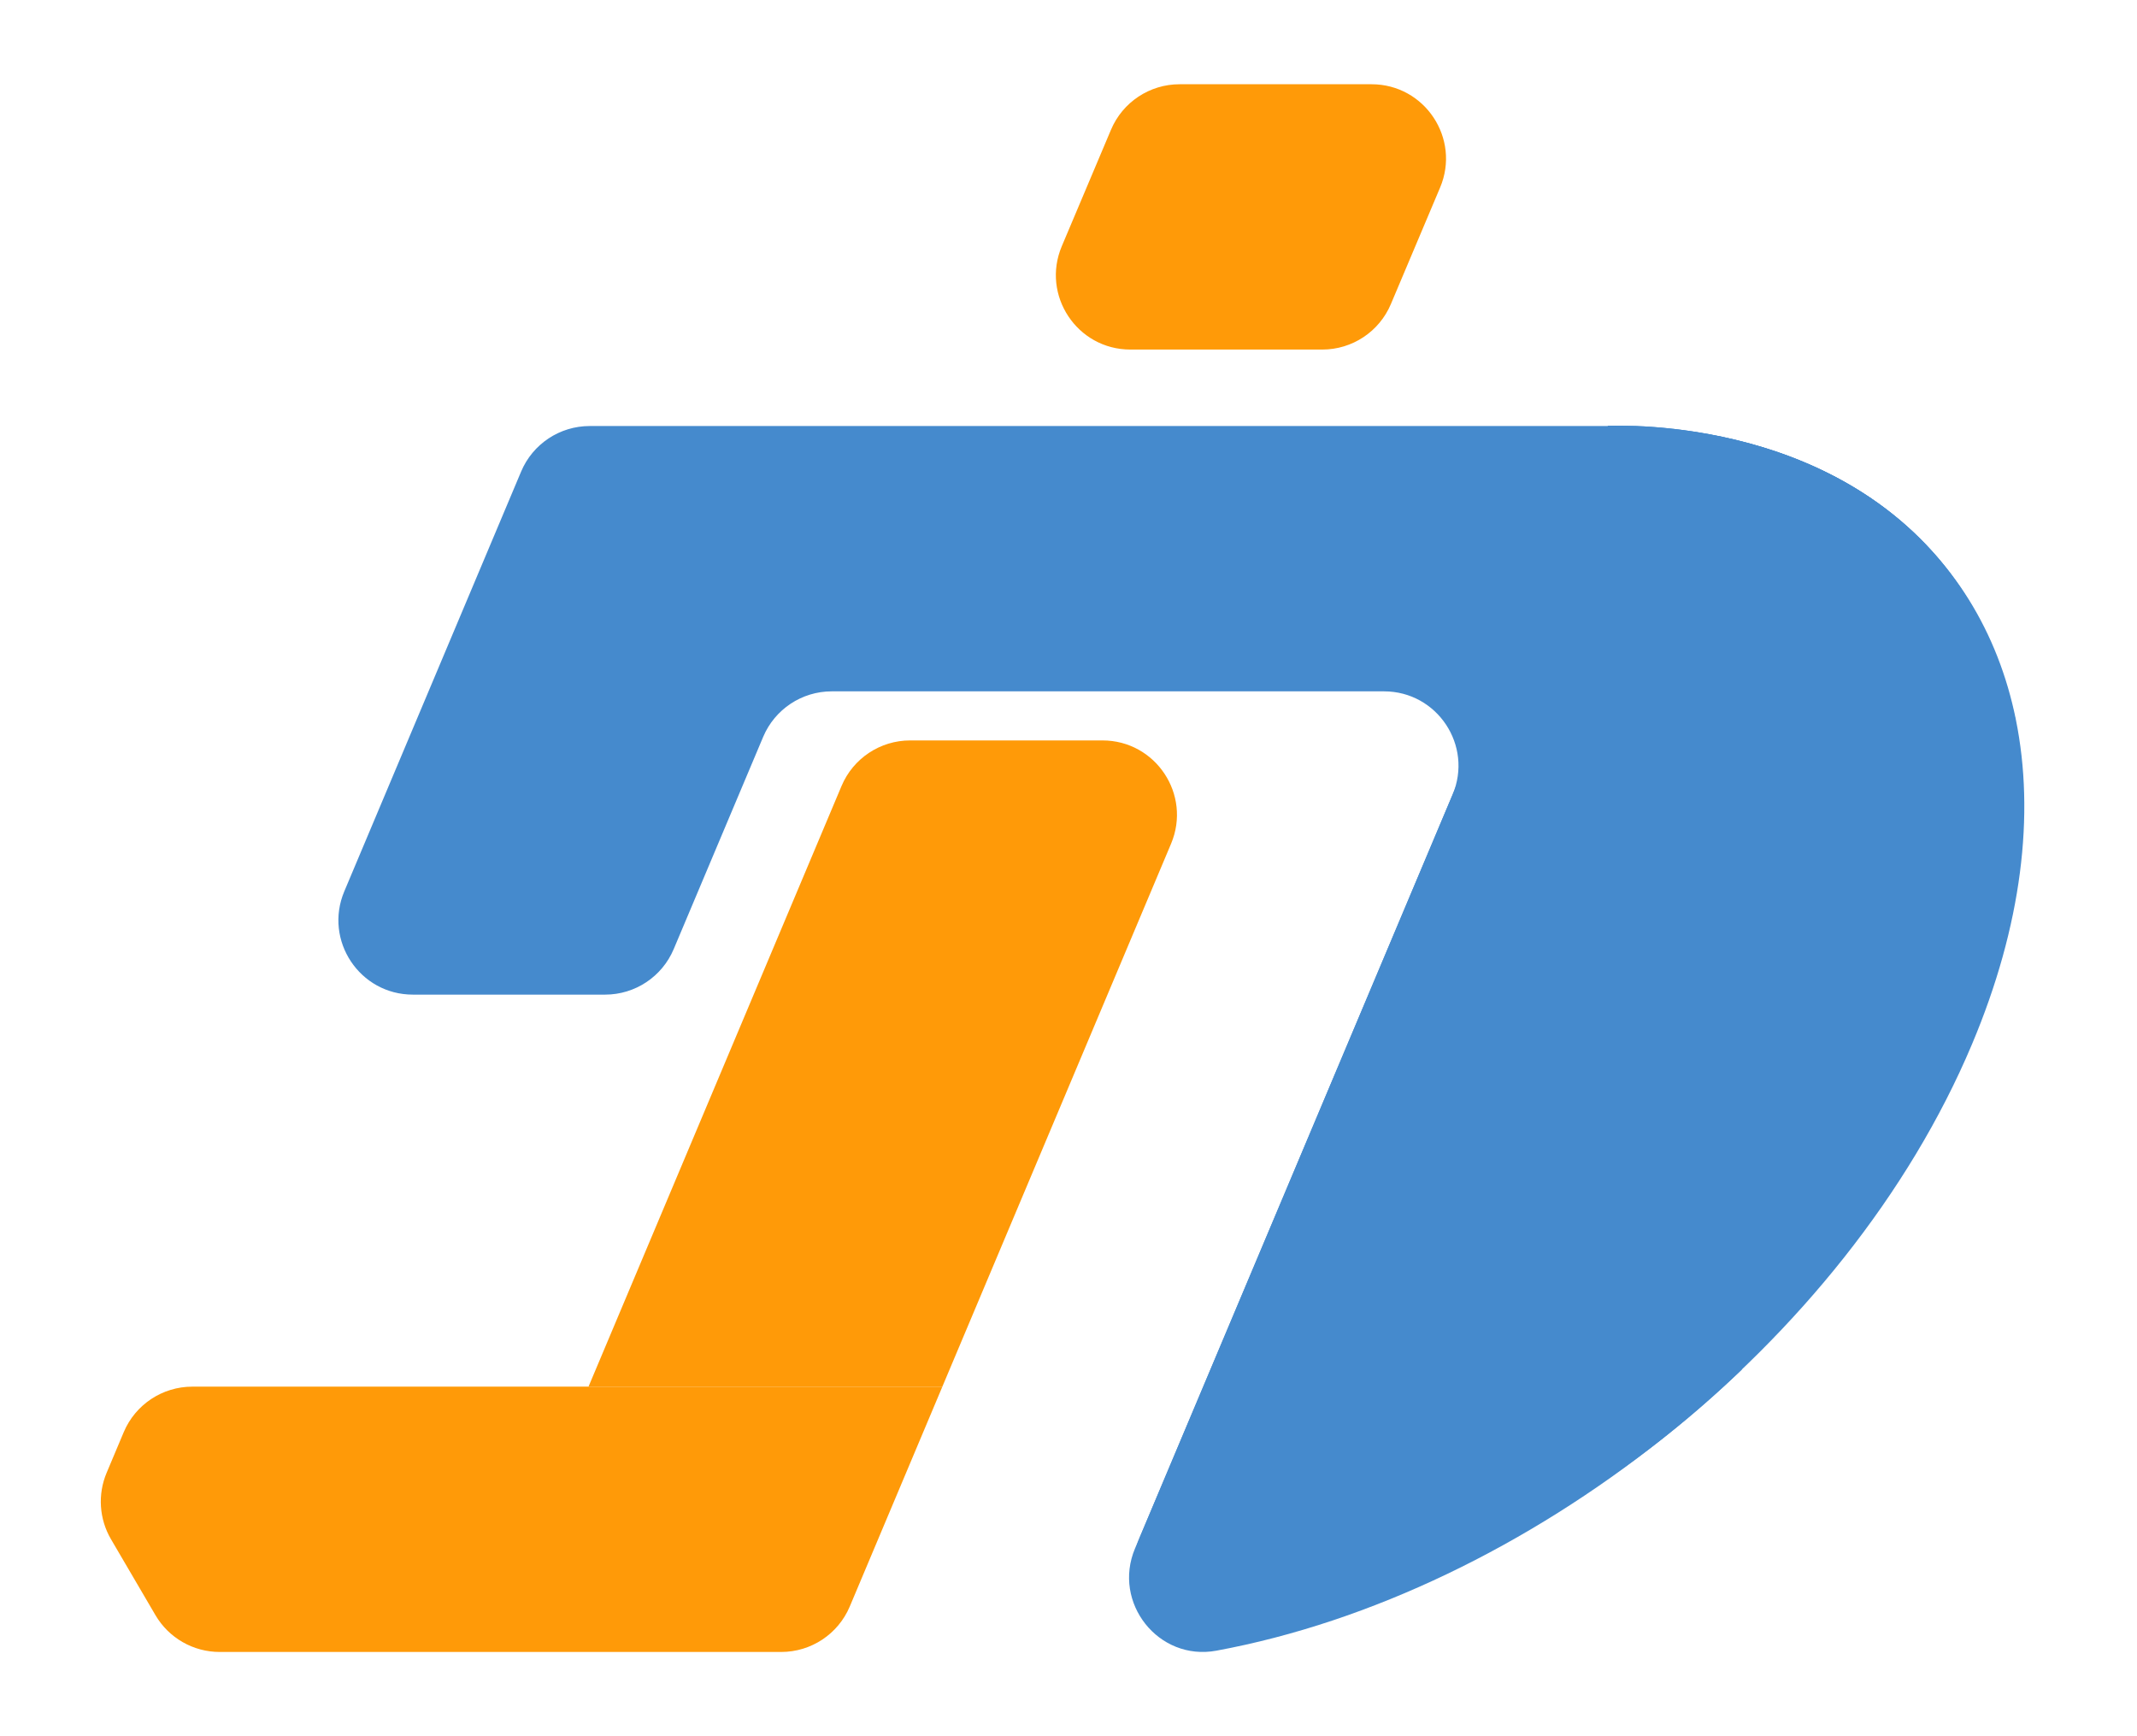 <?xml version="1.0" encoding="utf-8"?>
<!-- Generator: Adobe Illustrator 16.0.0, SVG Export Plug-In . SVG Version: 6.00 Build 0)  -->
<!DOCTYPE svg PUBLIC "-//W3C//DTD SVG 1.1//EN" "http://www.w3.org/Graphics/SVG/1.1/DTD/svg11.dtd">
<svg version="1.1" id="圖層_1" xmlns="http://www.w3.org/2000/svg" xmlns:xlink="http://www.w3.org/1999/xlink" x="0px" y="0px"
	 width="160px" height="130px" viewBox="0 0 160 130" enable-background="new 0 0 160 130" xml:space="preserve">
<g>
	<defs>
		<rect id="SVGID_1_" x="-1959.738" y="-276.417" width="1080" height="1080"/>
	</defs>
	<clipPath id="SVGID_2_">
		<use xlink:href="#SVGID_1_"  overflow="visible"/>
	</clipPath>
	<path clip-path="url(#SVGID_2_)" fill="#458ACD" d="M-1419.131,386.792c0,0-0.007,0.015-0.022,0.015l0.006-0.015H-1419.131z"/>
	<path clip-path="url(#SVGID_2_)" fill="#458ACD" d="M-1271.956,149.693h-269.59c-7.711,0-14.671,4.621-17.665,11.727
		l-45.555,108.15c-5.322,12.635,3.955,26.608,17.665,26.608h49.532c7.709,0,14.669-4.619,17.663-11.723l23.049-54.684
		c2.995-7.105,9.954-11.724,17.664-11.724h142.269c13.71,0,22.986,13.975,17.665,26.61l-80.689,191.558
		c-5.194,12.335,4.9,25.747,18.174,24.033c33.094-4.275,86.066-18.481,136.98-67.422v-0.02l70.54-167.284l0.019-0.019
		C-1188.841,158.683-1250.583,150.498-1271.956,149.693"/>
	<path clip-path="url(#SVGID_2_)" fill="#FF9A08" d="M-1322.478,88.267l-12.675,30.012c-2.998,7.098-9.953,11.712-17.658,11.712
		h-49.463c-13.72,0-22.997-13.991-17.659-26.628l12.678-30.013c2.998-7.096,9.954-11.709,17.658-11.709h49.459
		C-1326.419,61.641-1317.141,75.63-1322.478,88.267"/>
	<path clip-path="url(#SVGID_2_)" fill="#FF9A08" d="M-1661.586,408.896l-4.407,10.462c-2.345,5.567-1.929,11.914,1.123,17.127
		l11.451,19.557c3.439,5.874,9.735,9.482,16.541,9.482h144.662c7.712,0,14.673-4.621,17.666-11.728l23.851-56.627h-193.222
		C-1651.632,397.17-1658.592,401.791-1661.586,408.896"/>
	<path clip-path="url(#SVGID_2_)" fill="#FF9A08" d="M-1409.451,230.689h-49.554c-7.711,0-14.671,4.621-17.665,11.728
		l-65.185,154.75h91.153l58.916-139.867C-1386.463,244.665-1395.74,230.689-1409.451,230.689"/>
	<path clip-path="url(#SVGID_2_)" fill="#458ACD" d="M-1401.075,438.867c-5.886,13.974,6.042,29.083,20.954,26.33
		c79.707-14.715,162.154-79.06,194.652-156.208c12.921-30.674,16.24-59.323,11.319-83.634
		c-9.198-45.449-47.192-75.735-105.086-75.735L-1401.075,438.867z"/>
	<path clip-path="url(#SVGID_2_)" fill="#458ACD" d="M-1174.24,225.511l-0.006,0.015l-105.047-75.83c0,0,2.738-0.17,7.334,0
		C-1250.575,150.496-1188.845,158.68-1174.24,225.511"/>
	<path clip-path="url(#SVGID_2_)" fill="#458ACD" d="M-1244.771,392.803c0,0-0.006,0.015-0.022,0.015l0.006-0.015H-1244.771z"/>
</g>
<polygon fill="#458ACD" points="79.731,100.809 79.724,100.813 79.726,100.809 "/>
<path fill="#458ACD" d="M122.505,31.899H44.152c-2.241,0-4.265,1.343-5.134,3.408L25.778,66.74
	c-1.547,3.672,1.149,7.733,5.134,7.733h14.396c2.24,0,4.263-1.343,5.133-3.407l6.699-15.893c0.871-2.065,2.894-3.408,5.134-3.408
	h41.349c3.985,0,6.681,4.062,5.134,7.734l-23.451,55.674c-1.51,3.585,1.425,7.483,5.282,6.985
	c9.618-1.242,25.015-5.371,39.812-19.595v-0.006l20.502-48.619l0.006-0.006C146.661,34.512,128.718,32.133,122.505,31.899"/>
<path fill="#FF9A08" d="M107.821,14.046l-3.684,8.723c-0.871,2.063-2.893,3.404-5.132,3.404H84.63c-3.986,0-6.684-4.066-5.132-7.739
	l3.685-8.723c0.871-2.062,2.894-3.403,5.133-3.403h14.374C106.677,6.309,109.373,10.374,107.821,14.046"/>
<path fill="#FF9A08" d="M9.264,107.233l-1.28,3.041c-0.682,1.618-0.561,3.462,0.327,4.978l3.328,5.684
	c0.999,1.707,2.829,2.756,4.807,2.756h42.044c2.242,0,4.265-1.343,5.135-3.408l6.932-16.458H14.398
	C12.157,103.825,10.135,105.168,9.264,107.233"/>
<path fill="#FF9A08" d="M82.544,55.44H68.142c-2.24,0-4.264,1.343-5.134,3.409l-18.945,44.976h26.493l17.123-40.65
	C89.226,59.502,86.529,55.44,82.544,55.44"/>
<path fill="#458ACD" d="M84.979,115.944c-1.711,4.061,1.756,8.452,6.091,7.652c23.165-4.277,47.127-22.978,56.572-45.4
	c3.756-8.915,4.721-17.242,3.29-24.307c-2.674-13.209-13.716-22.012-30.542-22.012L84.979,115.944z"/>
<path fill="#458ACD" d="M150.905,53.935l-0.002,0.005l-30.53-22.04c0,0,0.796-0.049,2.131,0
	C128.72,32.132,146.661,34.511,150.905,53.935"/>
<polygon fill="#458ACD" points="130.406,102.556 130.399,102.56 130.401,102.556 "/>
</svg>
